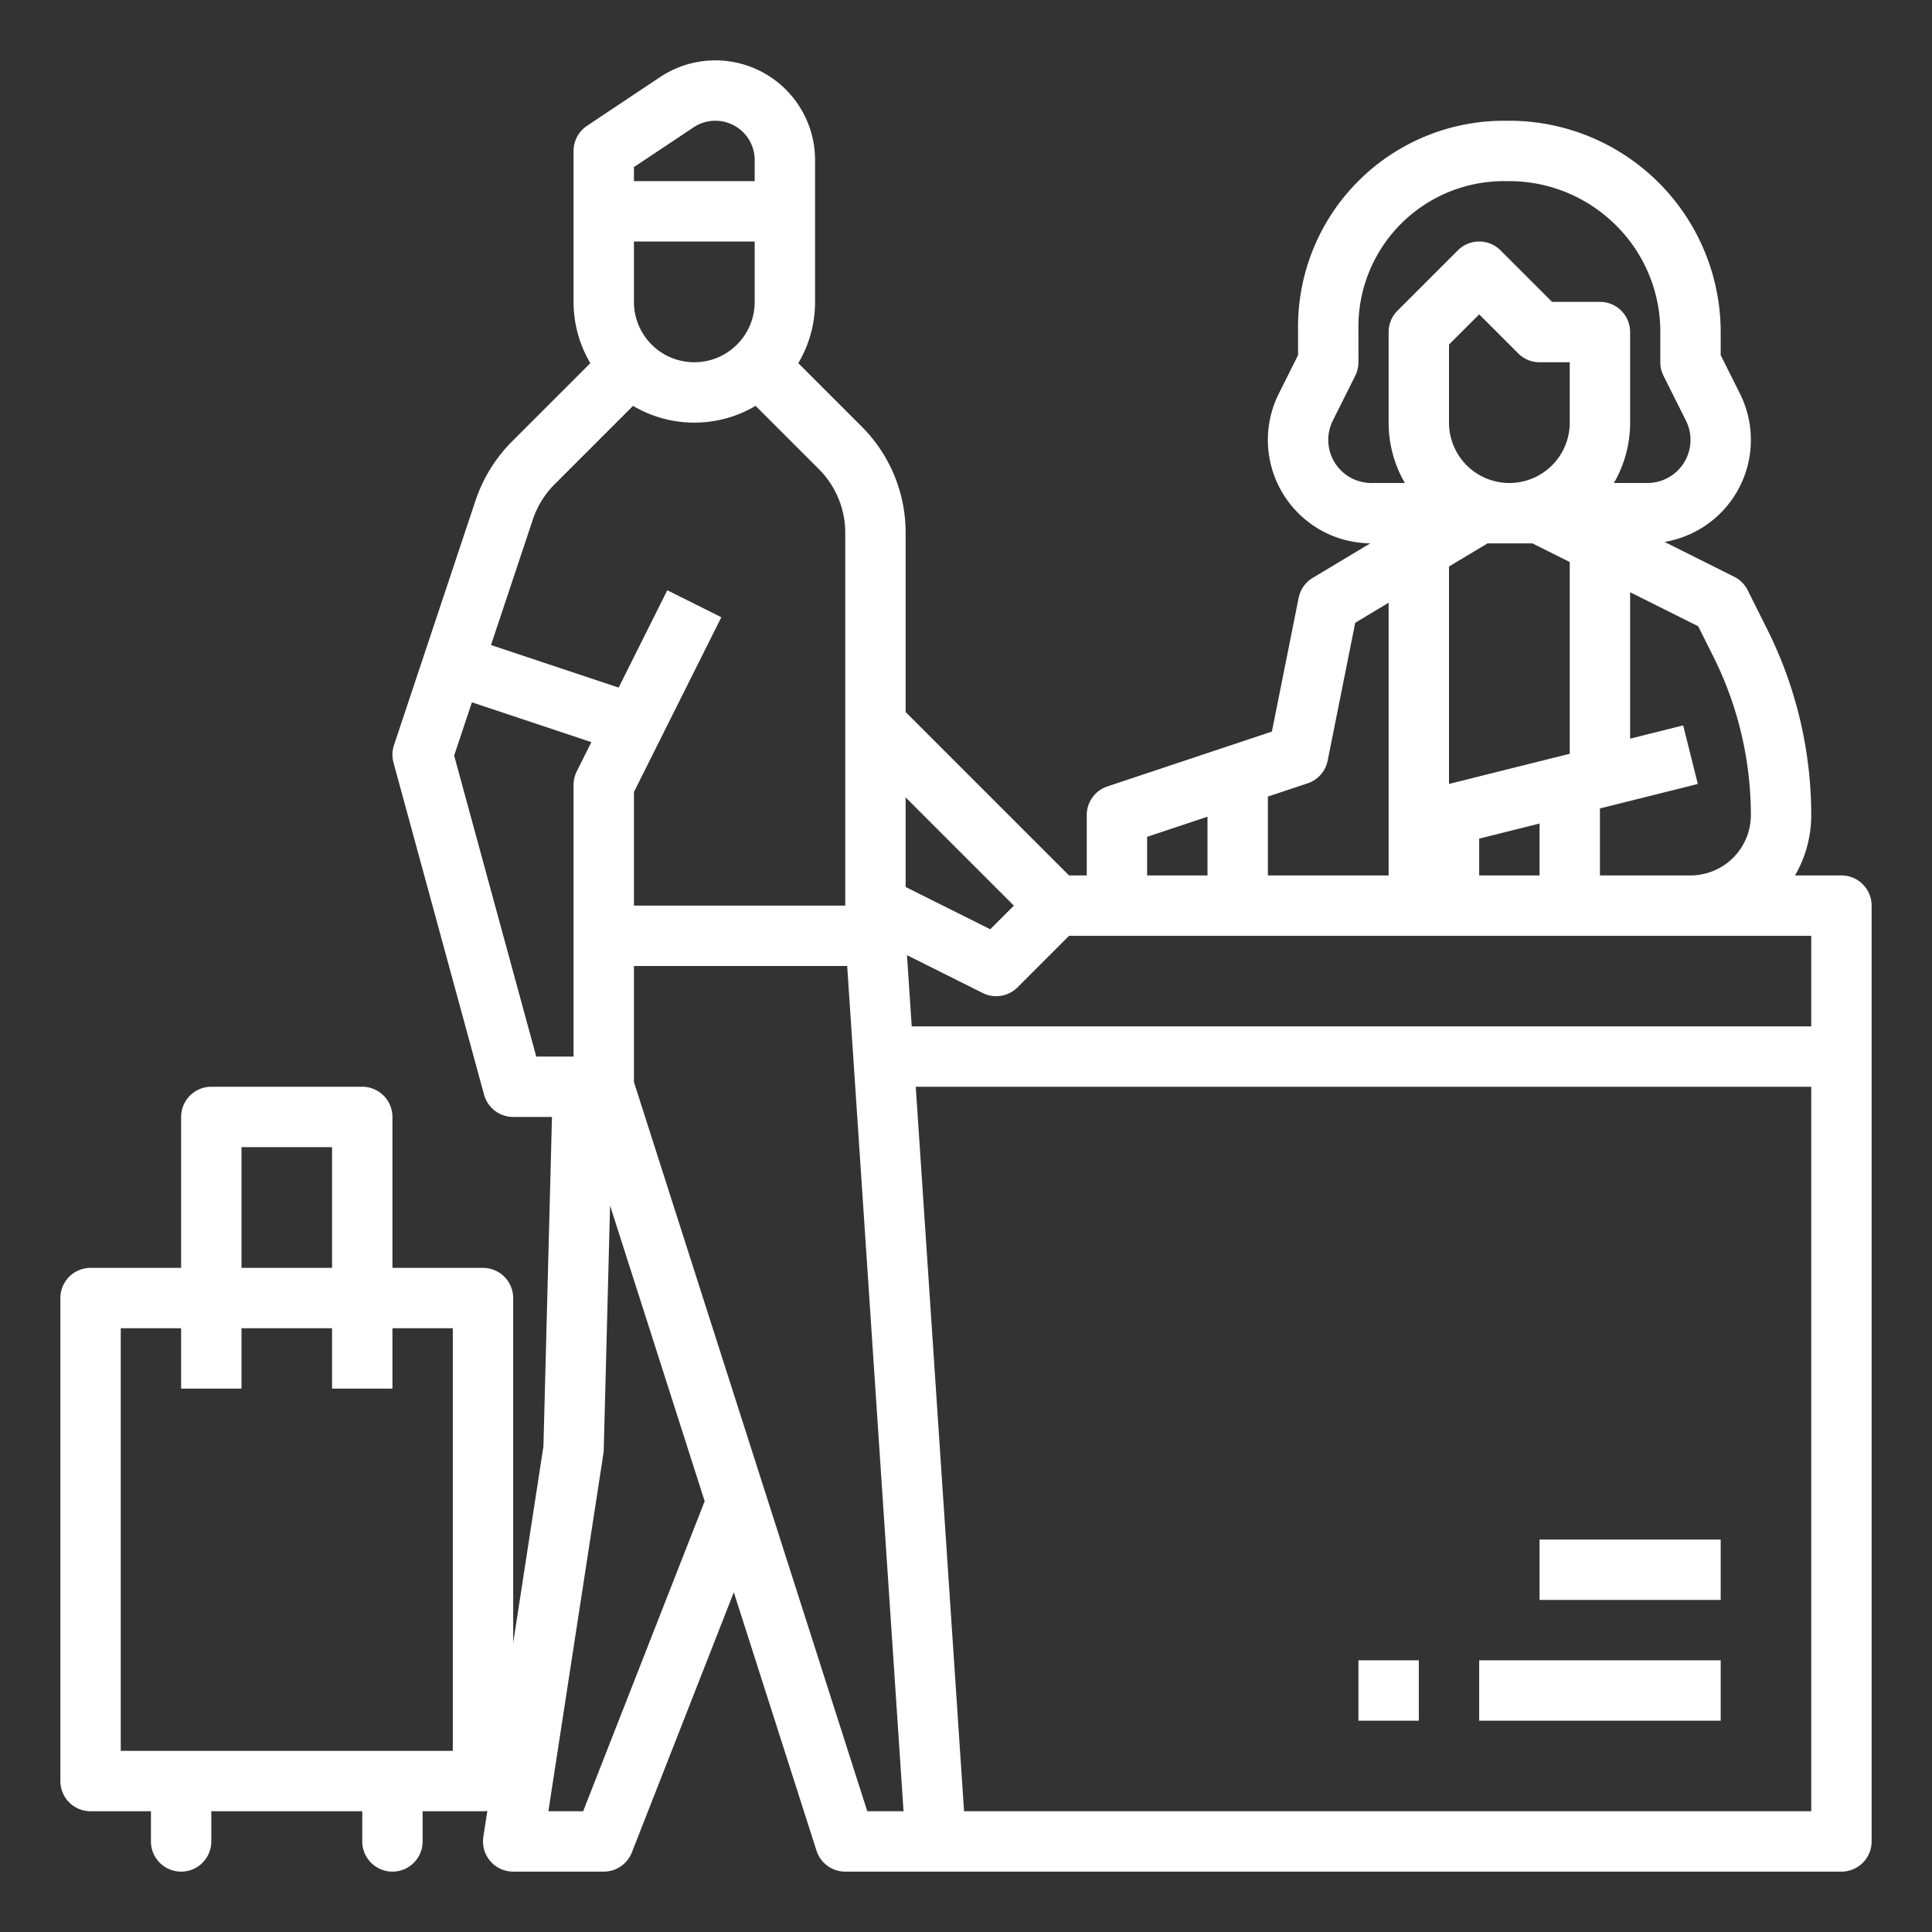 <?xml version="1.0" encoding="UTF-8"?> <svg xmlns="http://www.w3.org/2000/svg" id="outline" viewBox="0 0 512 512" width="512px" height="512px" class=""><rect x="0" y="0" width="512" height="512" fill="#333333" stroke="none"/><g><path d="M488,232H475.695A31.794,31.794,0,0,0,480,216a110.225,110.225,0,0,0-11.578-49.044l-5.267-10.534a7.997,7.997,0,0,0-3.578-3.578L441.122,143.617A27.415,27.415,0,0,0,461.104,104.316L456,94.111l0-6.102A56.054,56.054,0,0,0,399.765,32h-1.205a54.566,54.566,0,0,0-54.565,54.6l.005,7.514-5.104,10.209a27.412,27.412,0,0,0,24.235,39.67l-15.246,9.147a7.998,7.998,0,0,0-3.729,5.291l-7.089,35.447-43.596,14.532A8,8,0,0,0,288,216v16h-4.687L240,188.687V141.255a39.736,39.736,0,0,0-11.716-28.284L211.556,96.242A31.797,31.797,0,0,0,216,80V42.422A26.422,26.422,0,0,0,174.921,20.438L155.562,33.344A7.999,7.999,0,0,0,152,40V80a31.797,31.797,0,0,0,4.444,16.242l-20.759,20.759a40.195,40.195,0,0,0-9.663,15.635l-21.611,64.833a8,8,0,0,0-.129,4.635l24,88A8,8,0,0,0,136,296h10.278l-2.262,87.285L136,435.387V344a8,8,0,0,0-8-8H104V296a8,8,0,0,0-8-8H56a8,8,0,0,0-8,8v40H24a8,8,0,0,0-8,8V472a8,8,0,0,0,8,8H40v8a8,8,0,0,0,16,0v-8H96v8a8,8,0,0,0,16,0v-8h16a8.033,8.033,0,0,0,1.151-.092l-1.058,6.876A8,8,0,0,0,136,496h24a7.999,7.999,0,0,0,7.448-5.081l27.022-68.95L216.38,490.438A8.001,8.001,0,0,0,224,496H488a8,8,0,0,0,8-8V240A8,8,0,0,0,488,232ZM64,304H88v32H64Zm56,160H32V352H48v16H64V352H88v16h16V352h16ZM454.112,174.111A94.149,94.149,0,0,1,464,216a16.018,16.018,0,0,1-16,16H424V214.246l25.94-6.485-3.881-15.522L432,195.754V156.944l18.037,9.019ZM416,112a16,16,0,0,1-32,0V91.314l8-8,10.343,10.343A7.999,7.999,0,0,0,408,96h8Zm-21.784,32h11.896L416,148.944v50.809l-32,8v-57.624ZM392,222.246l16-4V232H392ZM352,116.584a11.473,11.473,0,0,1,1.205-5.105l5.95-11.9A7.997,7.997,0,0,0,360,95.995l-.006-9.405A38.566,38.566,0,0,1,398.56,48h1.205a40.086,40.086,0,0,1,28.501,11.729,39.654,39.654,0,0,1,11.735,28.279L440,96a7.995,7.995,0,0,0,.845,3.579l5.949,11.895A11.419,11.419,0,0,1,436.581,128h-8.886A31.794,31.794,0,0,0,432,112V88a8,8,0,0,0-8-8H411.314L397.657,66.343a8,8,0,0,0-11.313,0l-16,16A7.999,7.999,0,0,0,368,88v24a31.794,31.794,0,0,0,4.305,16H363.416A11.43,11.43,0,0,1,352,116.584Zm-5.47,91.006a7.999,7.999,0,0,0,5.315-6.021l7.306-36.53L368,159.729V232H336V211.099ZM304,221.766l16-5.333V232H304ZM283.313,248H480v24H241.618l-1.258-18.876,20.063,10.031a7.999,7.999,0,0,0,9.234-1.499ZM268.686,240l-6.266,6.266L240,235.056V211.314ZM168,80V64h32V80a16,16,0,0,1-32,0Zm0-35.719,15.796-10.531A10.422,10.422,0,0,1,200,42.422V48H168Zm-26.799,93.415a24.121,24.121,0,0,1,5.798-9.381l20.759-20.759a31.901,31.901,0,0,0,32.484,0l16.729,16.729A23.845,23.845,0,0,1,224,141.255V240H168V209.889l23.155-46.311-14.311-7.155-12.897,25.794-33.828-11.276Zm-20.845,62.536,4.704-14.113,31.66,10.553-3.875,7.75A7.996,7.996,0,0,0,152,208v72h-9.89ZM154.543,480h-9.218l14.582-94.784a7.933,7.933,0,0,0,.091-1.009l1.677-64.724,25.071,78.348ZM232,480h-2.16L168,286.751V256h56.515l14.933,224Zm23.485,0-12.8-192H480V480Z" data-original="#000000" class="active-path" data-old_color="#000000" fill="#FFFFFF"></path><rect x="360" y="440" width="16" height="16" data-original="#000000" class="active-path" data-old_color="#000000" fill="#FFFFFF"></rect><rect x="392" y="440" width="64" height="16" data-original="#000000" class="active-path" data-old_color="#000000" fill="#FFFFFF"></rect><rect x="408" y="408" width="48" height="16" data-original="#000000" class="active-path" data-old_color="#000000" fill="#FFFFFF"></rect></g></svg> 